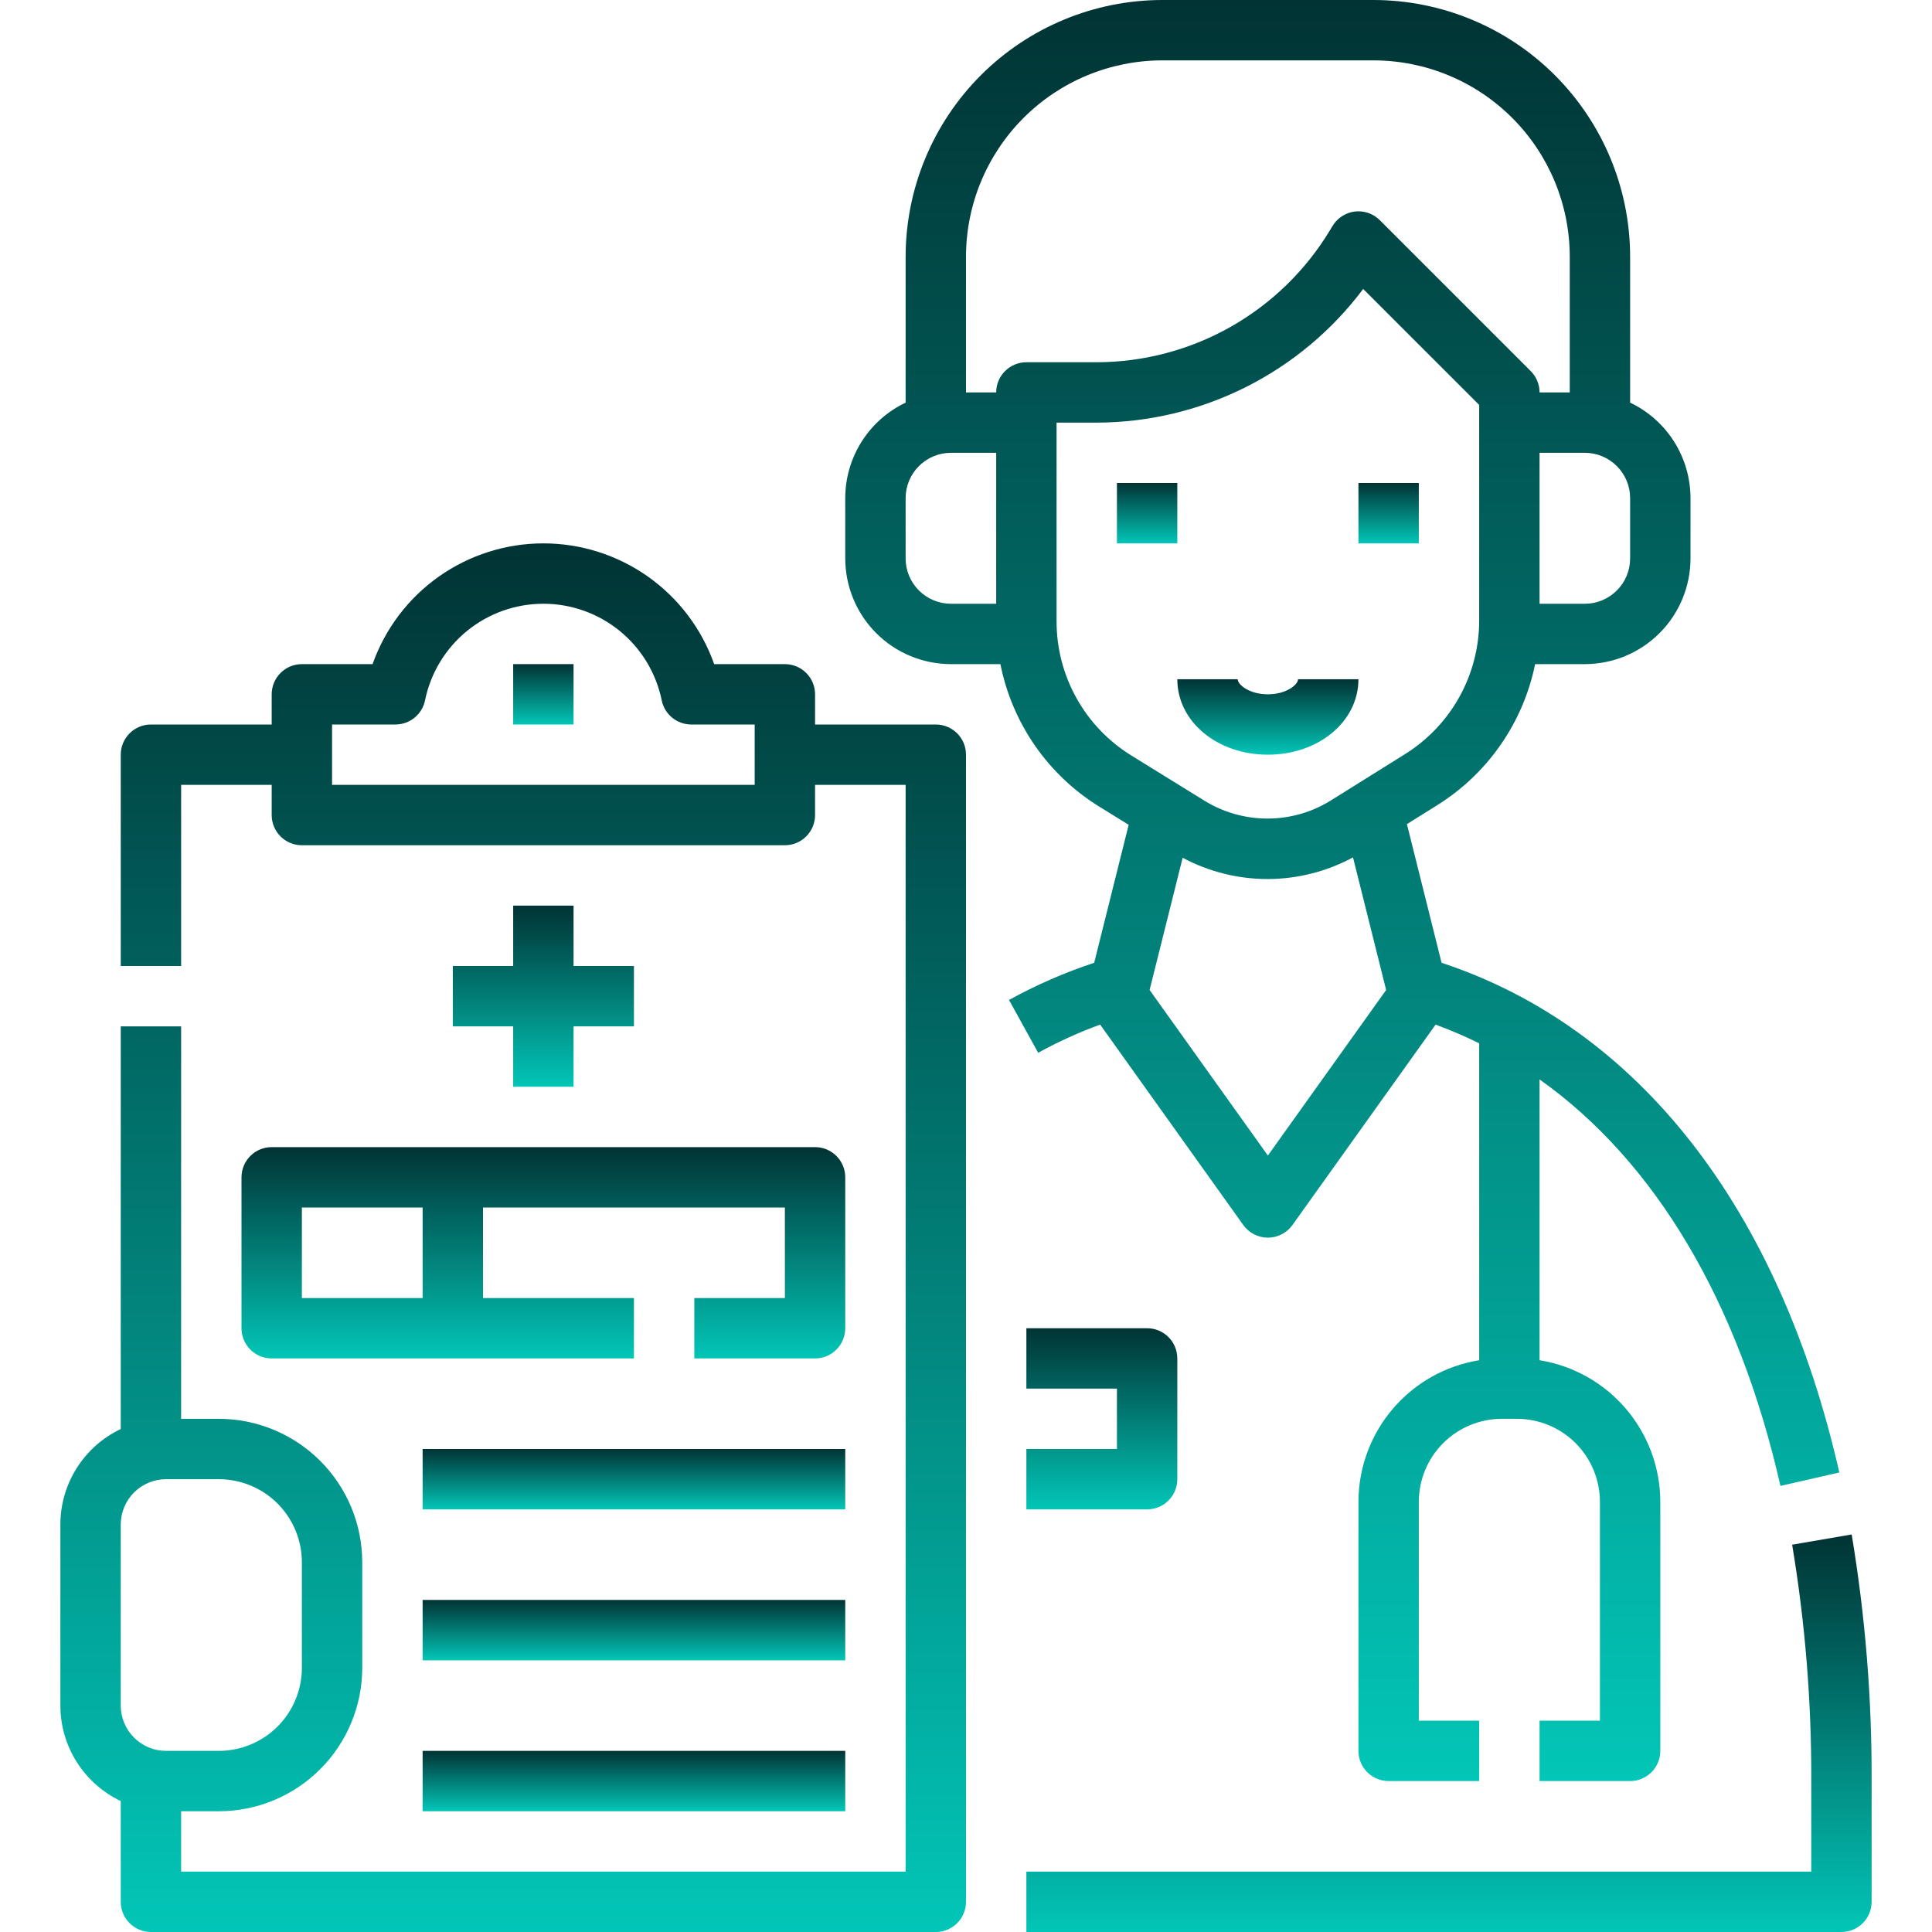 <svg width="64" height="64" viewBox="0 0 64 64" fill="none" xmlns="http://www.w3.org/2000/svg">
<path d="M33.425 33.125L34.391 34.875C35.05 34.511 35.737 34.199 36.444 33.941L41.186 40.581C41.279 40.71 41.401 40.816 41.542 40.888C41.684 40.961 41.841 40.999 42 40.999C42.159 40.999 42.316 40.961 42.458 40.888C42.599 40.816 42.721 40.71 42.814 40.581L47.556 33.942C48.048 34.122 48.53 34.329 49 34.561V45.059C47.885 45.239 46.87 45.81 46.138 46.669C45.405 47.529 45.002 48.621 45 49.75V58C45 58.265 45.105 58.52 45.293 58.707C45.48 58.895 45.735 59 46 59H49V57H47V49.75C47.001 49.021 47.291 48.322 47.806 47.806C48.322 47.291 49.021 47.001 49.75 47H50.25C50.979 47.001 51.678 47.291 52.194 47.806C52.709 48.322 52.999 49.021 53 49.75V57H51V59H54C54.265 59 54.52 58.895 54.707 58.707C54.895 58.52 55 58.265 55 58V49.75C54.998 48.621 54.595 47.529 53.862 46.669C53.13 45.81 52.115 45.239 51 45.059V35.757C54.817 38.465 57.587 43.094 58.98 49.222L60.93 48.778C58.939 40.021 54.27 34.047 47.754 31.893L46.606 27.3L47.593 26.683C48.426 26.166 49.146 25.484 49.706 24.678C50.267 23.873 50.657 22.962 50.853 22H52.5C53.428 21.999 54.318 21.63 54.974 20.974C55.63 20.318 55.999 19.428 56 18.5V16.5C55.999 15.838 55.811 15.189 55.457 14.63C55.103 14.07 54.598 13.622 54 13.338V8.5C53.998 6.246 53.101 4.086 51.508 2.492C49.914 0.899 47.754 0.003 45.5 0L38.5 0C36.246 0.003 34.086 0.899 32.492 2.492C30.899 4.086 30.003 6.246 30 8.5V13.338C29.402 13.622 28.896 14.07 28.543 14.63C28.189 15.189 28 15.838 28 16.5V18.5C28.001 19.428 28.37 20.318 29.026 20.974C29.682 21.63 30.572 21.999 31.5 22H33.14C33.333 22.974 33.726 23.897 34.293 24.712C34.86 25.526 35.59 26.215 36.436 26.734L37.389 27.323L36.246 31.894C35.27 32.216 34.325 32.628 33.425 33.125ZM42 38.279L38.082 32.794L39.177 28.414C40.045 28.879 41.015 29.121 42 29.119C42.985 29.117 43.953 28.87 44.82 28.402L45.918 32.795L42 38.279ZM54 18.5C54 18.898 53.841 19.279 53.56 19.56C53.279 19.841 52.898 20 52.5 20H51V15H52.5C52.898 15 53.279 15.159 53.56 15.44C53.841 15.721 54 16.102 54 16.5V18.5ZM38.5 2H45.5C47.223 2.002 48.876 2.687 50.094 3.906C51.313 5.125 51.998 6.777 52 8.5V13H51C51 12.869 50.974 12.739 50.924 12.617C50.874 12.496 50.8 12.386 50.707 12.293L45.707 7.293C45.6 7.185 45.469 7.104 45.325 7.054C45.182 7.005 45.029 6.989 44.878 7.007C44.727 7.026 44.582 7.079 44.455 7.162C44.328 7.244 44.221 7.355 44.142 7.486L44.055 7.63C43.252 8.96 42.12 10.06 40.769 10.826C39.417 11.591 37.891 11.995 36.338 12H34C33.735 12 33.48 12.105 33.293 12.293C33.105 12.48 33 12.735 33 13H32V8.5C32.002 6.777 32.687 5.125 33.906 3.906C35.124 2.687 36.777 2.002 38.5 2ZM30 18.5V16.5C30 16.102 30.159 15.721 30.44 15.44C30.721 15.159 31.102 15 31.5 15H33V20H31.5C31.102 20 30.721 19.841 30.44 19.56C30.159 19.279 30 18.898 30 18.5ZM35 20.568V14H36.337C38.05 13.995 39.738 13.592 41.268 12.824C42.799 12.056 44.13 10.942 45.157 9.572L49 13.414V20.536C49.003 21.427 48.778 22.304 48.346 23.083C47.914 23.862 47.289 24.518 46.532 24.988L44.106 26.504C43.474 26.902 42.743 27.115 41.996 27.116C41.248 27.118 40.516 26.909 39.882 26.514L37.487 25.033C36.725 24.565 36.095 23.908 35.66 23.126C35.224 22.344 34.997 21.463 35 20.568Z" fill="url(#paint0_linear_97_79)"/>
<path d="M61.339 50.831L59.367 51.17C59.799 53.757 60.011 56.377 60 59V62H34V64H61C61.265 64 61.52 63.895 61.707 63.707C61.895 63.52 62 63.265 62 63V59C62.011 56.263 61.789 53.53 61.339 50.831Z" fill="url(#paint1_linear_97_79)"/>
<path d="M42 25C43.682 25 45 23.902 45 22.5H43C43 22.676 42.62 23 42 23C41.38 23 41 22.676 41 22.5H39C39 23.902 40.318 25 42 25Z" fill="url(#paint2_linear_97_79)"/>
<path d="M47 16H45V18H47V16Z" fill="url(#paint3_linear_97_79)"/>
<path d="M39 16H37V18H39V16Z" fill="url(#paint4_linear_97_79)"/>
<path d="M34 48V50H38C38.265 50 38.52 49.895 38.707 49.707C38.895 49.52 39 49.265 39 49V45C39 44.735 38.895 44.48 38.707 44.293C38.52 44.105 38.265 44 38 44H34V46H37V48H34Z" fill="url(#paint5_linear_97_79)"/>
<path d="M31 24H27V23C27 22.735 26.895 22.48 26.707 22.293C26.52 22.105 26.265 22 26 22H23.658C23.244 20.83 22.478 19.817 21.465 19.101C20.451 18.385 19.241 18 18 18C16.759 18 15.549 18.385 14.535 19.101C13.522 19.817 12.756 20.83 12.342 22H10C9.735 22 9.48 22.105 9.293 22.293C9.105 22.48 9 22.735 9 23V24H5C4.735 24 4.48 24.105 4.293 24.293C4.105 24.48 4 24.735 4 25V32H6V26H9V27C9 27.265 9.105 27.52 9.293 27.707C9.48 27.895 9.735 28 10 28H26C26.265 28 26.52 27.895 26.707 27.707C26.895 27.52 27 27.265 27 27V26H30V62H6V60H7.25C8.509 59.999 9.717 59.498 10.607 58.607C11.498 57.717 11.999 56.509 12 55.25V51.75C11.999 50.491 11.498 49.283 10.607 48.393C9.717 47.502 8.509 47.002 7.25 47H6V34H4V47.338C3.402 47.622 2.897 48.07 2.543 48.63C2.189 49.189 2 49.838 2 50.5V56.5C2 57.162 2.189 57.811 2.543 58.371C2.897 58.93 3.402 59.378 4 59.663V63C4 63.265 4.105 63.52 4.293 63.707C4.48 63.895 4.735 64 5 64H31C31.265 64 31.52 63.895 31.707 63.707C31.895 63.52 32 63.265 32 63V25C32 24.735 31.895 24.48 31.707 24.293C31.52 24.105 31.265 24 31 24ZM25 26H11V24H13.1C13.331 24 13.554 23.92 13.733 23.774C13.912 23.628 14.034 23.425 14.08 23.199C14.265 22.296 14.756 21.484 15.47 20.901C16.184 20.318 17.078 20 18 20C18.922 20 19.815 20.318 20.53 20.901C21.244 21.484 21.735 22.296 21.92 23.199C21.966 23.425 22.088 23.628 22.267 23.774C22.446 23.92 22.669 24 22.9 24H25V26ZM4 50.5C4 50.102 4.159 49.721 4.44 49.44C4.721 49.159 5.102 49.001 5.5 49H7.25C7.979 49.001 8.678 49.291 9.194 49.806C9.709 50.322 9.999 51.021 10 51.75V55.25C9.999 55.979 9.709 56.678 9.194 57.194C8.678 57.709 7.979 57.999 7.25 58H5.5C5.102 58 4.721 57.842 4.44 57.56C4.159 57.279 4 56.898 4 56.5V50.5Z" fill="url(#paint6_linear_97_79)"/>
<path d="M17 30V32H15V34H17V36H19V34H21V32H19V30H17Z" fill="url(#paint7_linear_97_79)"/>
<path d="M28 48H14V50H28V48Z" fill="url(#paint8_linear_97_79)"/>
<path d="M28 53H14V55H28V53Z" fill="url(#paint9_linear_97_79)"/>
<path d="M28 58H14V60H28V58Z" fill="url(#paint10_linear_97_79)"/>
<path d="M19 22H17V24H19V22Z" fill="url(#paint11_linear_97_79)"/>
<path d="M8 39V44C8 44.265 8.105 44.52 8.293 44.707C8.48 44.895 8.735 45 9 45H21V43H16V40H26V43H23V45H27C27.265 45 27.52 44.895 27.707 44.707C27.895 44.52 28 44.265 28 44V39C28 38.735 27.895 38.48 27.707 38.293C27.52 38.105 27.265 38 27 38H9C8.735 38 8.48 38.105 8.293 38.293C8.105 38.48 8 38.735 8 39ZM10 40H14V43H10V40Z" fill="url(#paint12_linear_97_79)"/>
<defs>
<linearGradient id="paint0_linear_97_79" x1="44.465" y1="0" x2="44.465" y2="59" gradientUnits="userSpaceOnUse">
<stop stop-color="#013334"/>
<stop offset="1" stop-color="#02C6B7"/>
</linearGradient>
<linearGradient id="paint1_linear_97_79" x1="48" y1="50.831" x2="48" y2="64" gradientUnits="userSpaceOnUse">
<stop stop-color="#013334"/>
<stop offset="1" stop-color="#02C6B7"/>
</linearGradient>
<linearGradient id="paint2_linear_97_79" x1="42" y1="22.5" x2="42" y2="25" gradientUnits="userSpaceOnUse">
<stop stop-color="#013334"/>
<stop offset="1" stop-color="#02C6B7"/>
</linearGradient>
<linearGradient id="paint3_linear_97_79" x1="46" y1="16" x2="46" y2="18" gradientUnits="userSpaceOnUse">
<stop stop-color="#013334"/>
<stop offset="1" stop-color="#02C6B7"/>
</linearGradient>
<linearGradient id="paint4_linear_97_79" x1="38" y1="16" x2="38" y2="18" gradientUnits="userSpaceOnUse">
<stop stop-color="#013334"/>
<stop offset="1" stop-color="#02C6B7"/>
</linearGradient>
<linearGradient id="paint5_linear_97_79" x1="36.5" y1="44" x2="36.5" y2="50" gradientUnits="userSpaceOnUse">
<stop stop-color="#013334"/>
<stop offset="1" stop-color="#02C6B7"/>
</linearGradient>
<linearGradient id="paint6_linear_97_79" x1="17" y1="18" x2="17" y2="64" gradientUnits="userSpaceOnUse">
<stop stop-color="#013334"/>
<stop offset="1" stop-color="#02C6B7"/>
</linearGradient>
<linearGradient id="paint7_linear_97_79" x1="18" y1="30" x2="18" y2="36" gradientUnits="userSpaceOnUse">
<stop stop-color="#013334"/>
<stop offset="1" stop-color="#02C6B7"/>
</linearGradient>
<linearGradient id="paint8_linear_97_79" x1="21" y1="48" x2="21" y2="50" gradientUnits="userSpaceOnUse">
<stop stop-color="#013334"/>
<stop offset="1" stop-color="#02C6B7"/>
</linearGradient>
<linearGradient id="paint9_linear_97_79" x1="21" y1="53" x2="21" y2="55" gradientUnits="userSpaceOnUse">
<stop stop-color="#013334"/>
<stop offset="1" stop-color="#02C6B7"/>
</linearGradient>
<linearGradient id="paint10_linear_97_79" x1="21" y1="58" x2="21" y2="60" gradientUnits="userSpaceOnUse">
<stop stop-color="#013334"/>
<stop offset="1" stop-color="#02C6B7"/>
</linearGradient>
<linearGradient id="paint11_linear_97_79" x1="18" y1="22" x2="18" y2="24" gradientUnits="userSpaceOnUse">
<stop stop-color="#013334"/>
<stop offset="1" stop-color="#02C6B7"/>
</linearGradient>
<linearGradient id="paint12_linear_97_79" x1="18" y1="38" x2="18" y2="45" gradientUnits="userSpaceOnUse">
<stop stop-color="#013334"/>
<stop offset="1" stop-color="#02C6B7"/>
</linearGradient>
</defs>
</svg>
